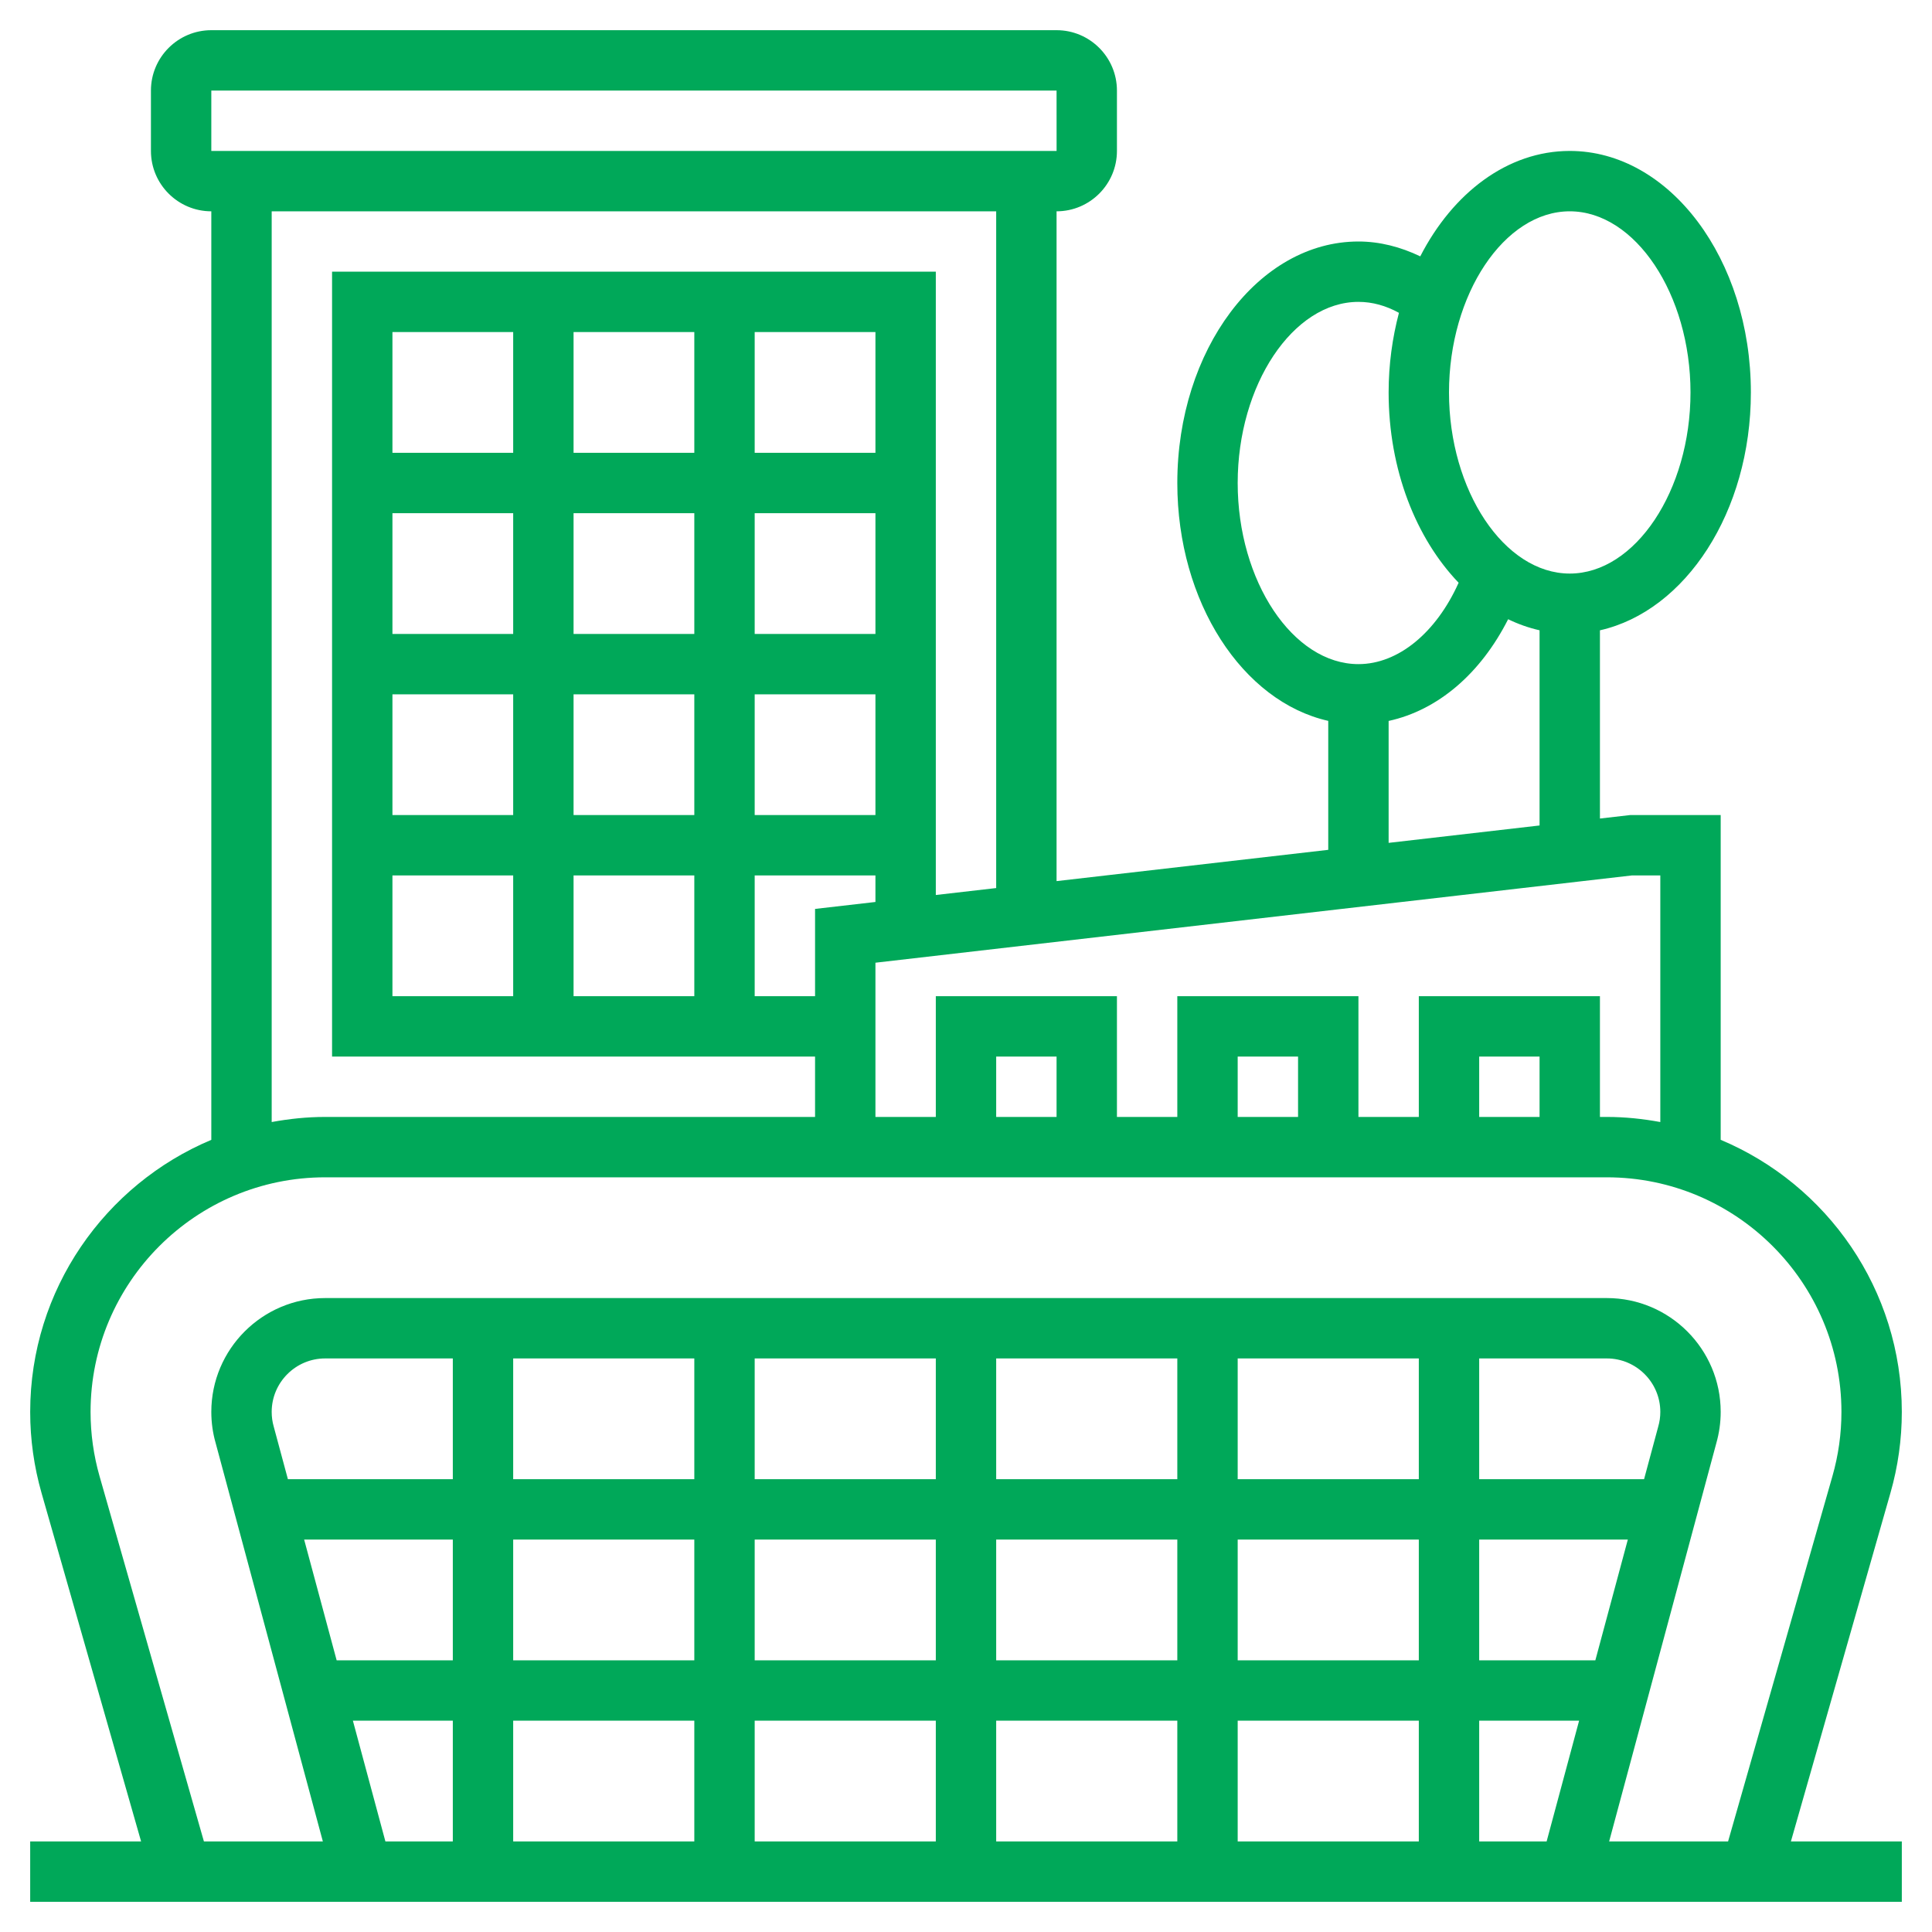 <?xml version="1.0" encoding="UTF-8" standalone="no"?><!DOCTYPE svg PUBLIC "-//W3C//DTD SVG 1.1//EN" "http://www.w3.org/Graphics/SVG/1.1/DTD/svg11.dtd"><svg width="100%" height="100%" viewBox="0 0 512 512" version="1.1" xmlns="http://www.w3.org/2000/svg" xmlns:xlink="http://www.w3.org/1999/xlink" xml:space="preserve" xmlns:serif="http://www.serif.com/" style="fill-rule:evenodd;clip-rule:evenodd;stroke-linejoin:round;stroke-miterlimit:2;"><path d="M500.984,395.656c2,-6.976 3.016,-14.208 3.016,-21.488c0,-32.416 -19.832,-60.272 -48,-72.104l0,-86.064l-24,0l-8,0.92l0,-49.88c22.664,-5.104 40,-31.392 40,-63.04c0,-35.288 -21.528,-64 -48,-64c-16.44,0 -30.968,11.088 -39.616,27.936c-5.224,-2.504 -10.736,-3.936 -16.384,-3.936c-26.472,0 -48,28.712 -48,64c0,31.648 17.336,57.936 40,63.04l0,34.176l-72,8.288l0,-177.504c8.824,0 16,-7.176 16,-16l0,-16c0,-8.824 -7.176,-16 -16,-16l-224,0c-8.824,0 -16,7.176 -16,16l0,16c0,8.824 7.176,16 16,16l0,246.072c-28.168,11.832 -48,39.688 -48,72.104c0,7.28 1.016,14.504 3.008,21.48l26.384,92.344l-29.392,0l0,16l496,0l0,-16l-29.392,0l26.376,-92.344Zm-68.52,-163.656l7.536,0l0,65.352c-4.6,-0.848 -9.328,-1.352 -14.168,-1.352l-1.832,0l0,-32l-48,0l0,32l-16,0l0,-32l-48,0l0,32l-16,0l0,-32l-48,0l0,32l-16,0l0,-40.872l200.464,-23.128Zm-24.464,64l-16,0l0,-16l16,0l0,16Zm-64,0l-16,0l0,-16l16,0l0,16Zm-64,0l-16,0l0,-16l16,0l0,16Zm-48,-128l-32,0l0,-32l32,0l0,32Zm-48,0l-32,0l0,-32l32,0l0,32Zm0,16l0,32l-32,0l0,-32l32,0Zm16,0l32,0l0,32l-32,0l0,-32Zm32,-64l-32,0l0,-32l32,0l0,32Zm-48,0l-32,0l0,-32l32,0l0,32Zm-48,0l-32,0l0,-32l32,0l0,32Zm-32,16l32,0l0,32l-32,0l0,-32Zm0,48l32,0l0,32l-32,0l0,-32Zm0,48l32,0l0,32l-32,0l0,-32Zm48,0l32,0l0,32l-32,0l0,-32Zm48,0l32,0l0,7.032l-16,1.84l0,23.128l-16,0l0,-32Zm216,-176c17.344,0 32,21.984 32,48c0,26.016 -14.656,48 -32,48c-17.344,0 -32,-21.984 -32,-48c0,-26.016 14.656,-48 32,-48Zm-88,72c0,-26.016 14.656,-48 32,-48c3.704,0 7.296,1.008 10.736,2.904c-1.744,6.616 -2.736,13.696 -2.736,21.096c0,20.488 7.288,38.712 18.552,50.432c-5.944,13.224 -15.992,21.568 -26.552,21.568c-17.344,0 -32,-21.984 -32,-48Zm40,63.056c13,-2.832 24.336,-12.472 31.672,-26.952c2.672,1.296 5.456,2.28 8.328,2.928l0,51.728l-40,4.608l0,-32.312Zm-312,-167.056l224,0l0.008,16l-224.008,0l0,-16Zm16,32l192,0l0,179.344l-16,1.84l0,-165.184l-160,0l0,208l128,0l0,16l-129.832,0c-4.84,0 -9.568,0.504 -14.168,1.352l0,-241.352Zm-45.608,335.248c-1.584,-5.544 -2.392,-11.288 -2.392,-17.08c0,-34.28 27.888,-62.168 62.168,-62.168l339.656,0c34.288,0 62.176,27.888 62.176,62.168c0,5.792 -0.808,11.528 -2.4,17.08l-27.64,96.752l-31.52,0l28.392,-105.512c0.768,-2.696 1.168,-5.488 1.168,-8.32c0,-16.632 -13.528,-30.168 -30.168,-30.168l-339.664,0c-16.64,0 -30.168,13.536 -30.168,30.168c0,2.816 0.392,5.592 1.12,8.136l28.44,105.696l-31.52,0l-27.648,-96.752Zm46.136,-13.232c-0.352,-1.232 -0.528,-2.52 -0.528,-3.848c0,-7.808 6.36,-14.168 14.168,-14.168l33.832,0l0,32l-43.704,0l-3.768,-13.984Zm350.256,61.984l-30.784,0l0,-32l39.392,0l-8.608,32Zm-222.784,-32l48,0l0,32l-48,0l0,-32Zm-16,32l-48,0l0,-32l48,0l0,32Zm80,-32l48,0l0,32l-48,0l0,-32Zm64,0l48,0l0,32l-48,0l0,-32Zm111.416,-29.816l-3.72,13.816l-43.696,0l0,-32l33.832,0c7.808,0 14.168,6.36 14.168,14.168c0,1.328 -0.176,2.624 -0.584,4.016Zm-63.416,13.816l-48,0l0,-32l48,0l0,32Zm-64,0l-48,0l0,-32l48,0l0,32Zm-64,0l-48,0l0,-32l48,0l0,32Zm-64,0l-48,0l0,-32l48,0l0,32Zm-64,16l0,32l-30.784,0l-8.616,-32l39.4,0Zm0,48l0,32l-17.864,0l-8.616,-32l26.48,0Zm16,0l48,0l0,32l-48,0l0,-32Zm64,0l48,0l0,32l-48,0l0,-32Zm64,0l48,0l0,32l-48,0l0,-32Zm64,0l48,0l0,32l-48,0l0,-32Zm64,0l26.48,0l-8.608,32l-17.872,0l0,-32Z" style="fill:#00a859;fill-rule:nonzero;"/></svg>